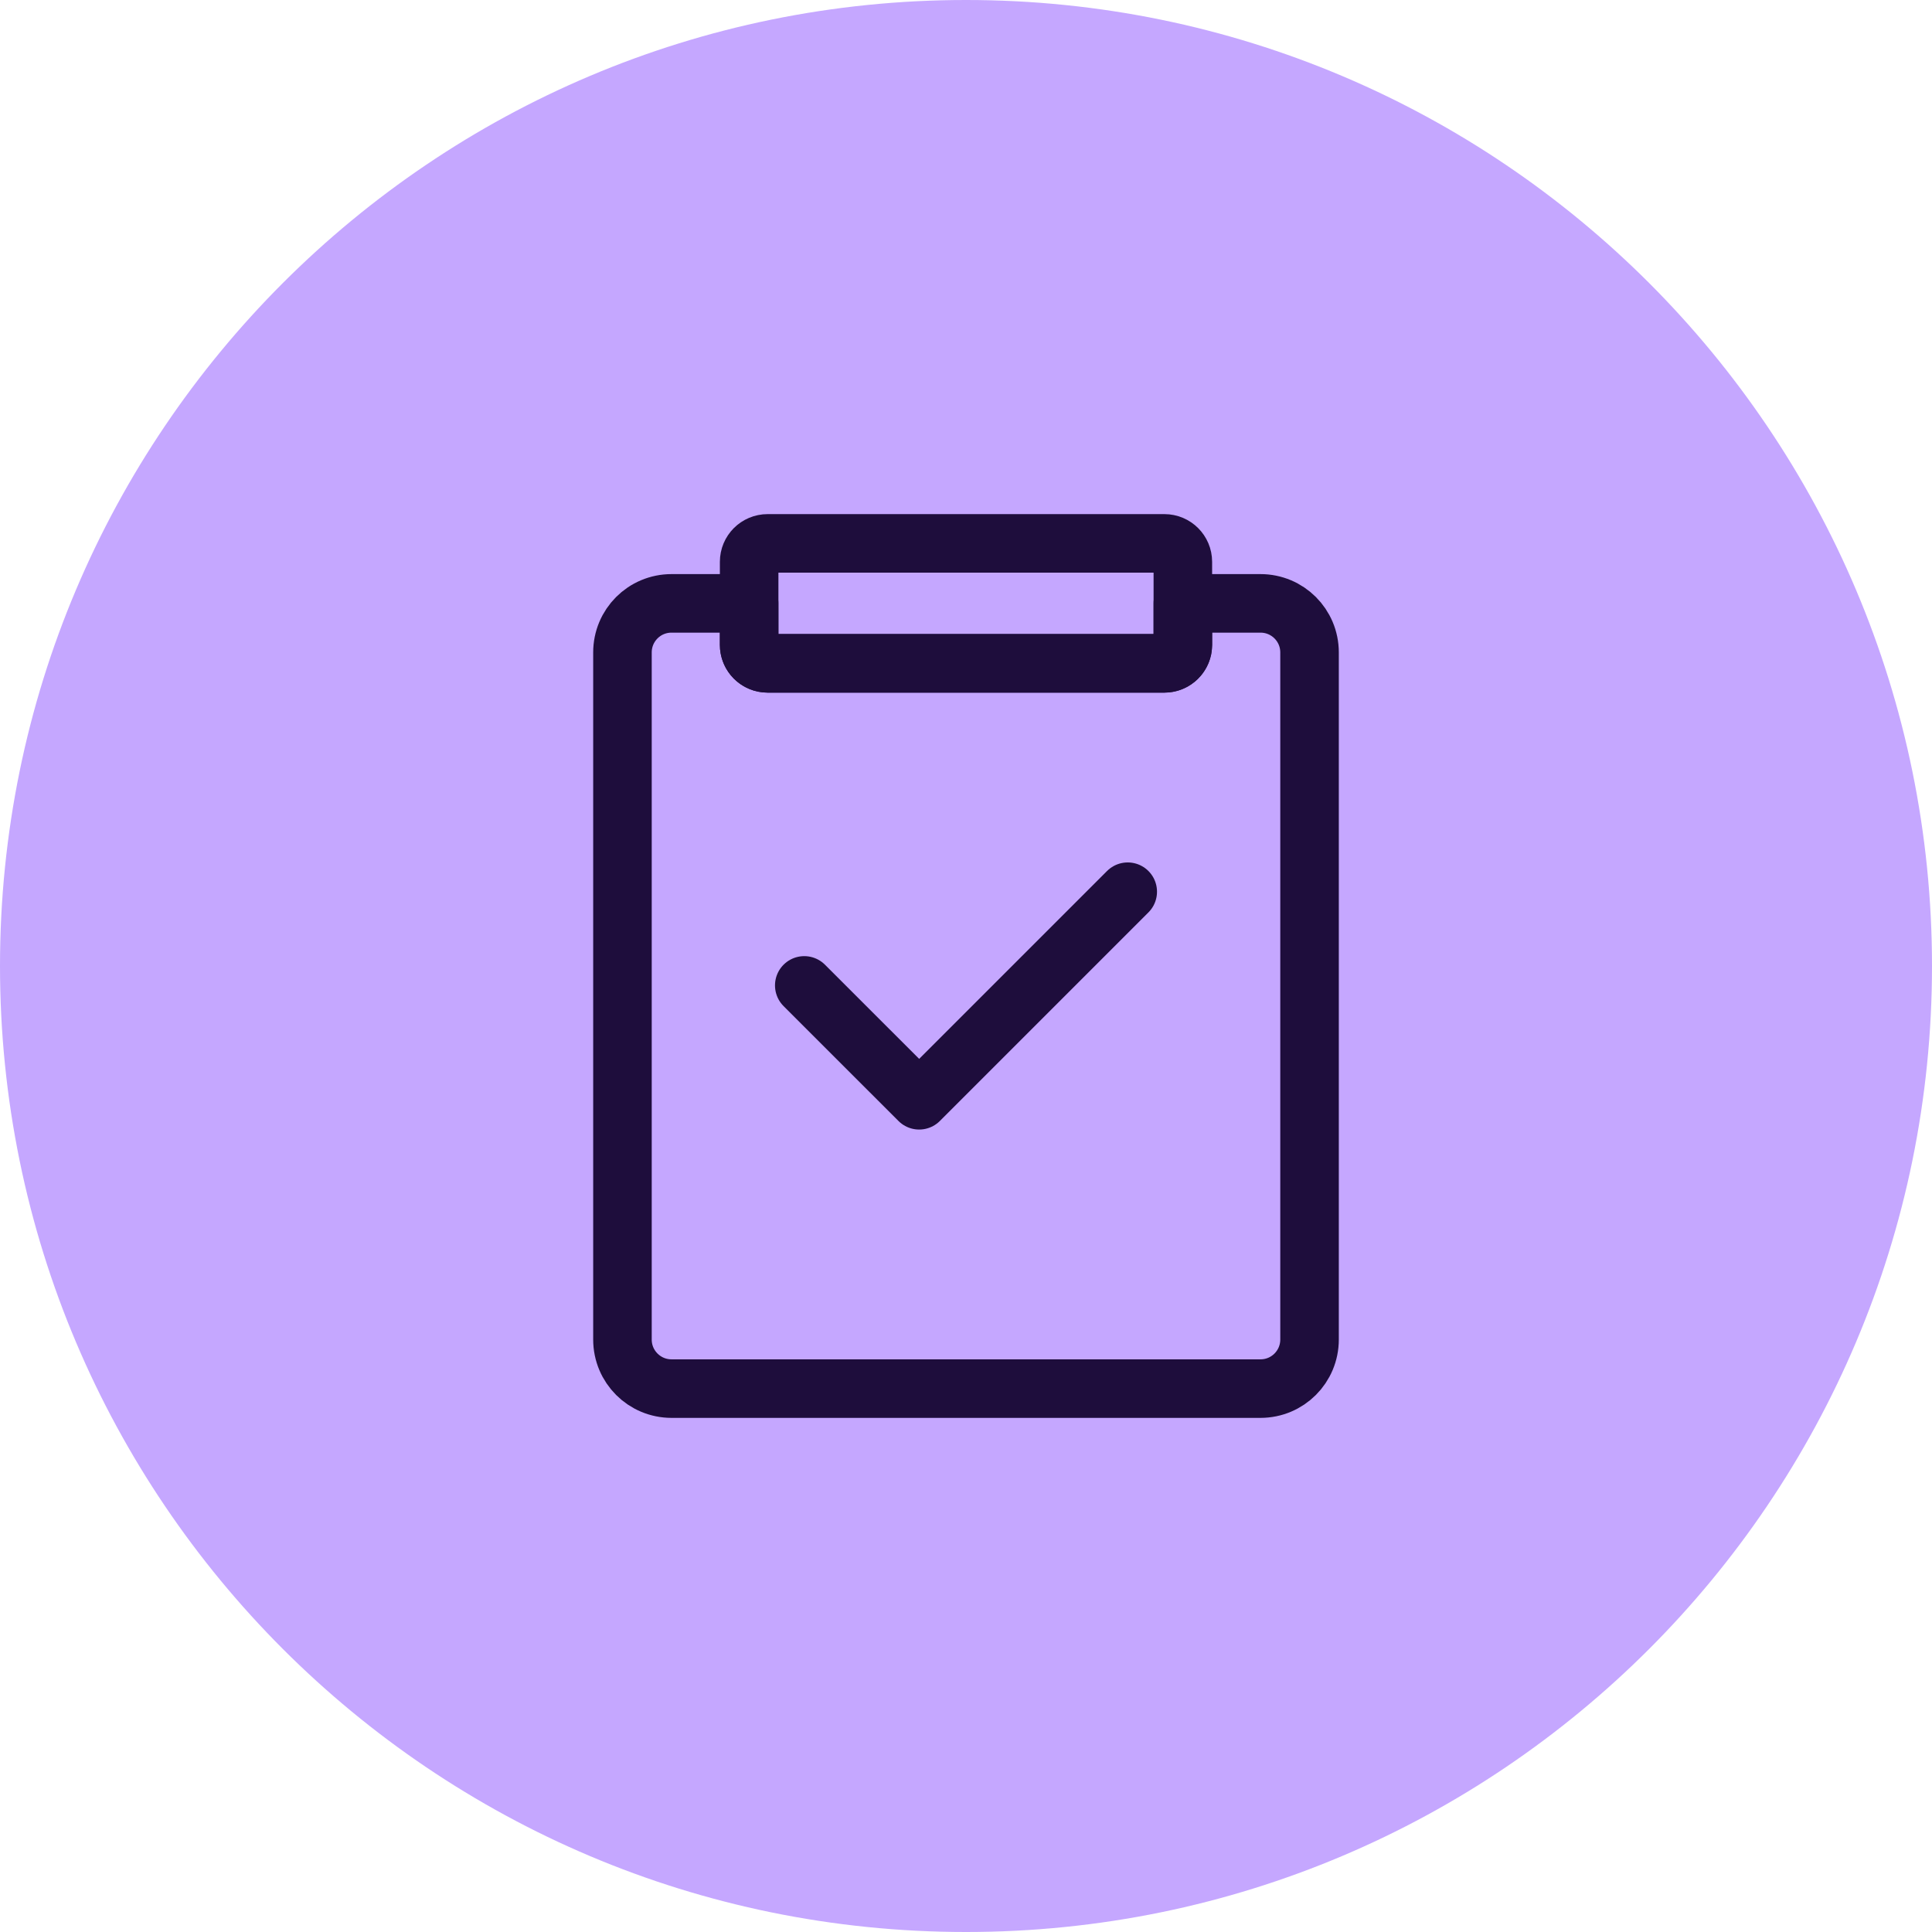 <svg width="66" height="66" viewBox="0 0 66 66" fill="none" xmlns="http://www.w3.org/2000/svg">
<path d="M33 66C51.225 66 66 51.225 66 33C66 14.775 51.225 0 33 0C14.775 0 0 14.775 0 33C0 51.225 14.775 66 33 66Z" fill="#C5A7FF"/>
<path fill-rule="evenodd" clip-rule="evenodd" d="M43.058 20.612C43.985 20.612 44.736 21.357 44.736 22.29V45.759C44.736 46.686 43.99 47.437 43.058 47.437H22.942C22.015 47.437 21.264 46.691 21.264 45.759V22.29C21.264 21.363 22.009 20.612 22.942 20.612H25.591L25.592 22.03C25.592 22.335 25.808 22.589 26.095 22.648L26.223 22.661H39.777C40.082 22.661 40.336 22.445 40.395 22.157L40.408 22.03L40.408 20.612H43.058Z" stroke="#1E0D3C" stroke-width="2" stroke-linecap="round" stroke-linejoin="round"/>
<path fill-rule="evenodd" clip-rule="evenodd" d="M26.223 18.563H39.778C40.126 18.563 40.408 18.845 40.408 19.193V22.03C40.408 22.379 40.126 22.661 39.778 22.661H26.223C25.874 22.661 25.592 22.379 25.592 22.03V19.193C25.592 18.845 25.874 18.563 26.223 18.563Z" stroke="#1E0D3C" stroke-width="2" stroke-linecap="round" stroke-linejoin="round"/>
<path d="M27.475 33.663L31.4 37.587L38.525 30.462" stroke="#1E0D3C" stroke-width="2" stroke-linecap="round" stroke-linejoin="round"/>
</svg>

